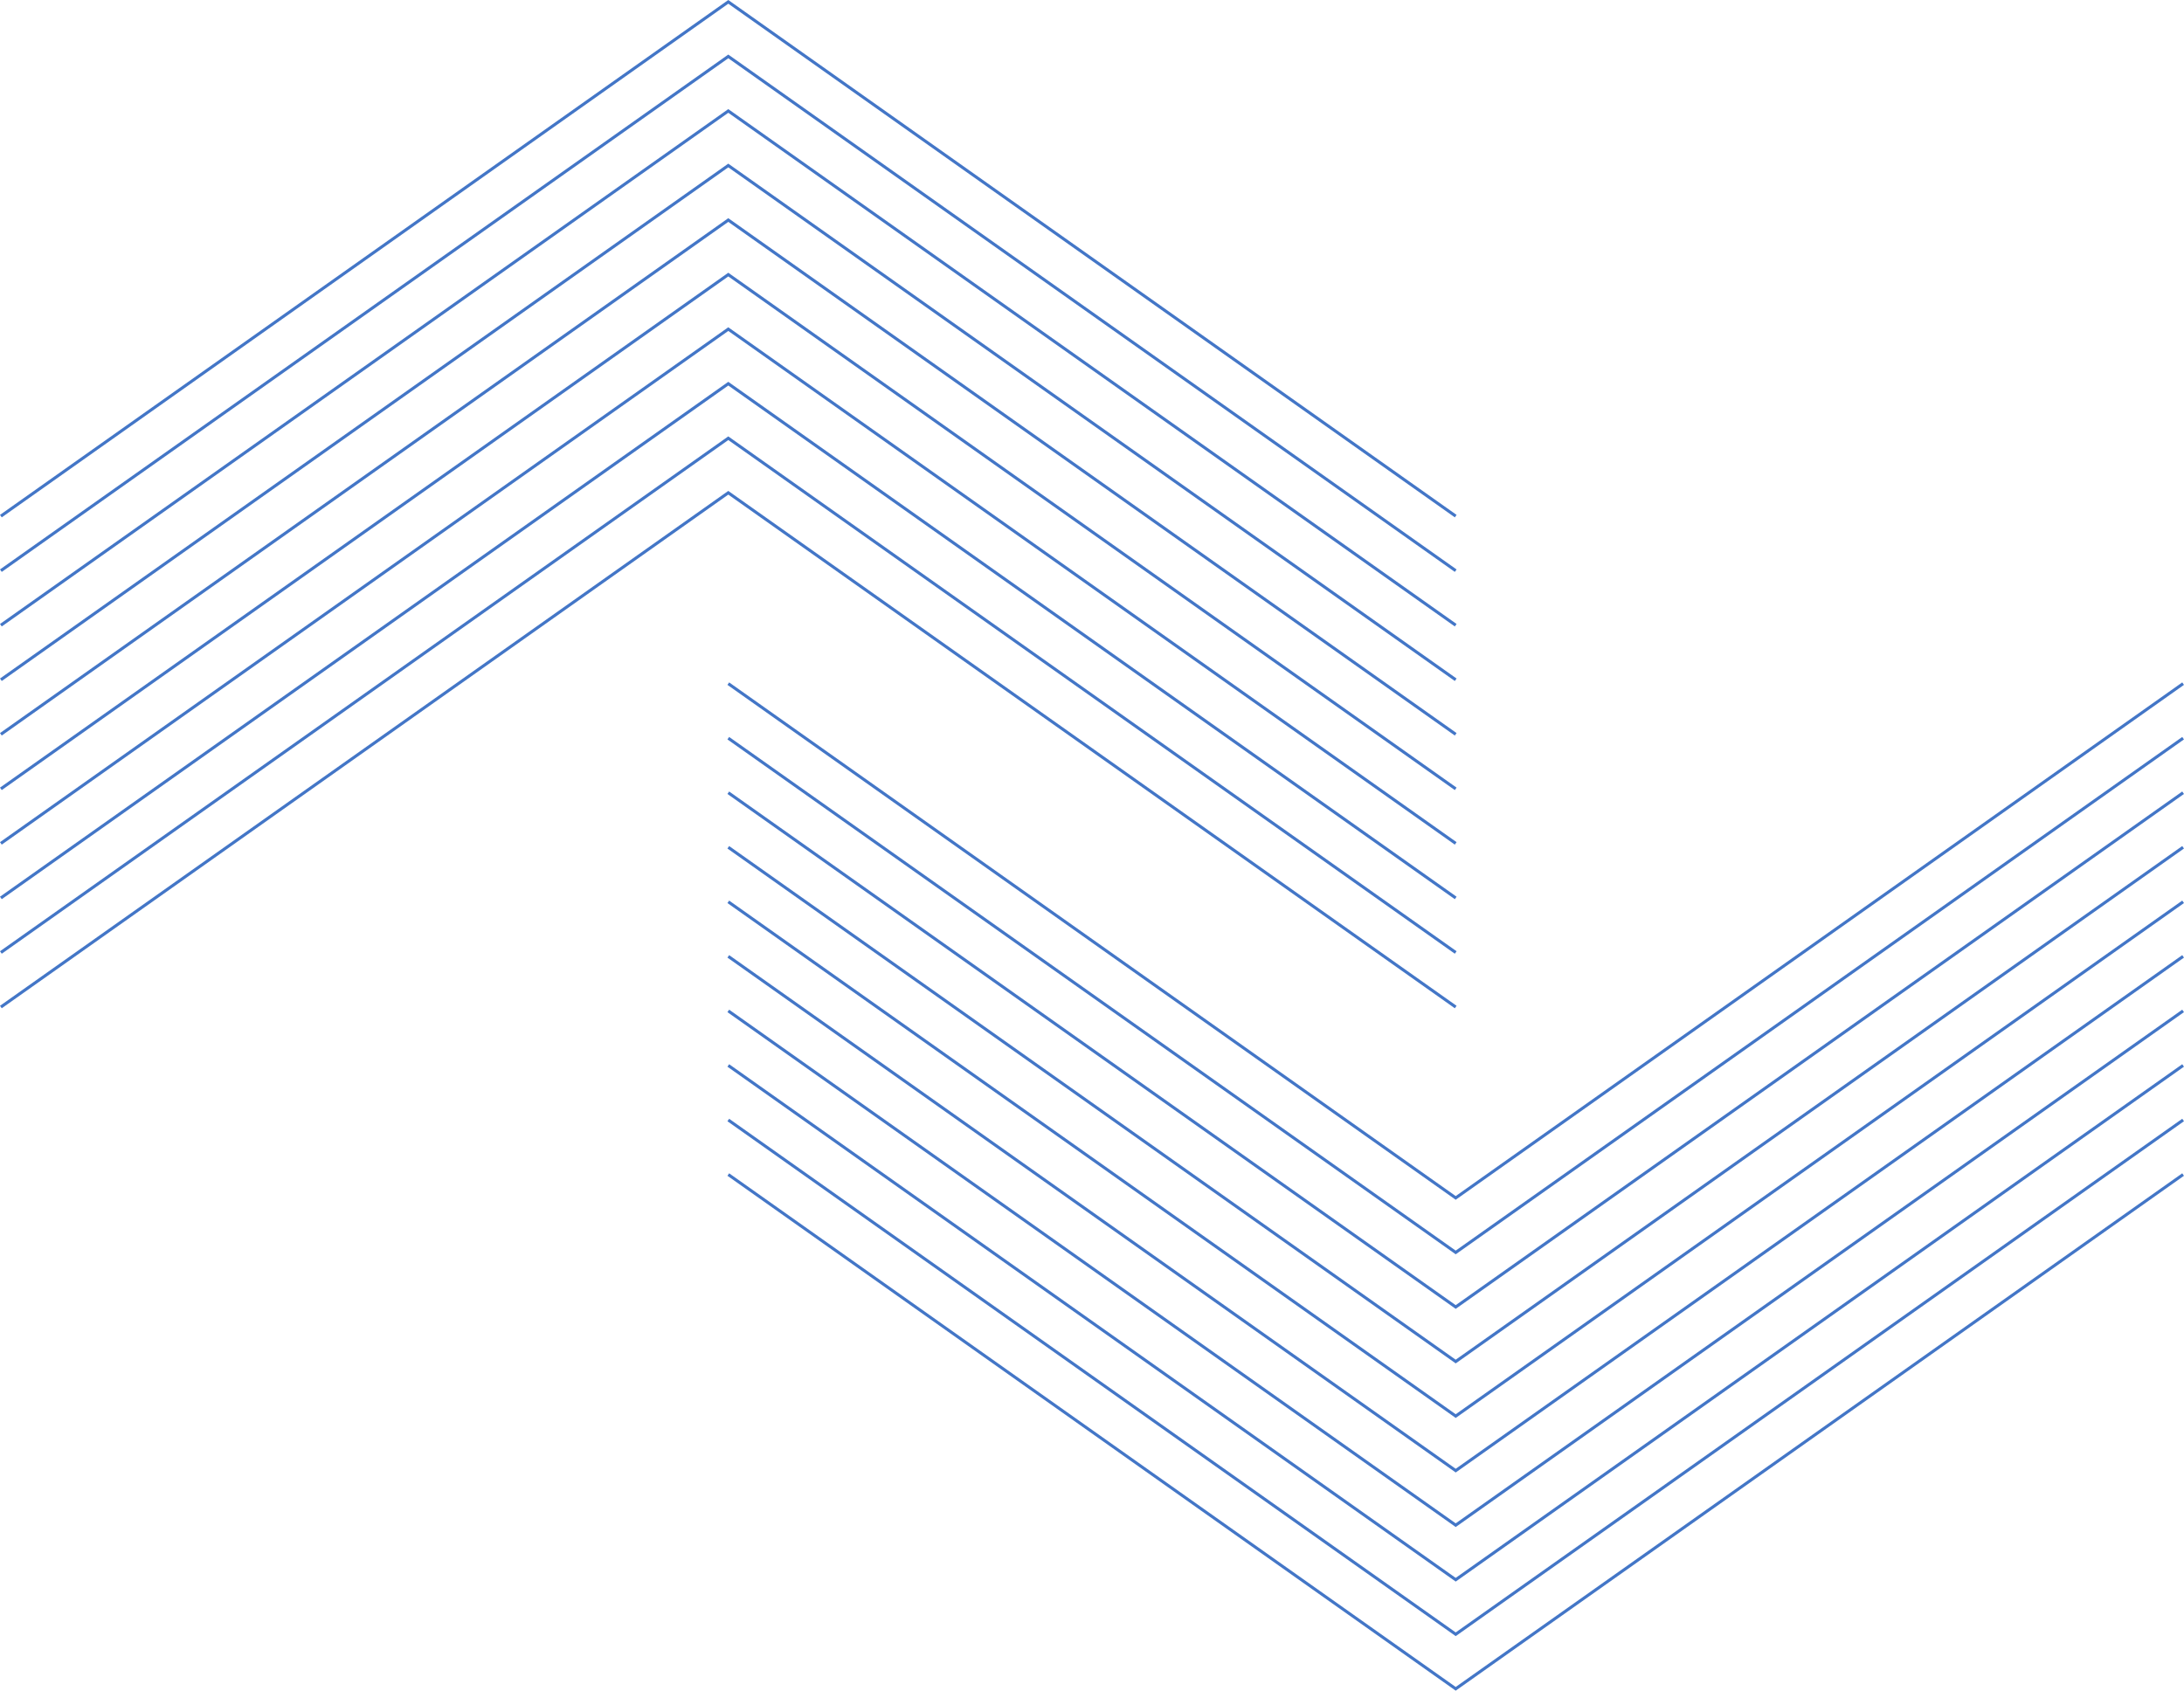 <svg xmlns="http://www.w3.org/2000/svg" width="506.277" height="391.983" viewBox="0 0 506.277 391.983">
  <g id="Raggruppa_259" data-name="Raggruppa 259" transform="translate(-1035.038 -4772)">
    <path id="Tracciato_7437" data-name="Tracciato 7437" d="M289.023,313.786l-.2-.143L120.2,194.409l.4-.572,168.421,119.09,168.422-119.09.4.572Z" transform="translate(1083.465 4850.197)" fill="#4376c7"/>
    <path id="Tracciato_7438" data-name="Tracciato 7438" d="M289.023,304.761l-.2-.144L120.2,185.384l.4-.572L289.023,303.9l168.422-119.09.4.572Z" transform="translate(1083.465 4846.577)" fill="#4376c7"/>
    <path id="Tracciato_7439" data-name="Tracciato 7439" d="M289.023,295.736l-.2-.144L120.2,176.358l.4-.572,168.421,119.09,168.422-119.09.4.572Z" transform="translate(1083.465 4842.955)" fill="#4376c7"/>
    <path id="Tracciato_7440" data-name="Tracciato 7440" d="M289.023,286.71l-.2-.143L120.2,167.333l.4-.572,168.421,119.09,168.422-119.09.4.572Z" transform="translate(1083.465 4839.334)" fill="#4376c7"/>
    <path id="Tracciato_7441" data-name="Tracciato 7441" d="M289.023,277.685l-.2-.144L120.2,158.308l.4-.573L289.023,276.826,457.445,157.735l.4.573Z" transform="translate(1083.465 4835.713)" fill="#4376c7"/>
    <path id="Tracciato_7442" data-name="Tracciato 7442" d="M289.023,268.659l-.2-.143L120.2,149.282l.4-.572L289.023,267.8,457.445,148.71l.4.572Z" transform="translate(1083.465 4832.092)" fill="#4376c7"/>
    <path id="Tracciato_7443" data-name="Tracciato 7443" d="M289.023,259.634l-.2-.143L120.2,140.257l.4-.572,168.421,119.09,168.422-119.09.4.572Z" transform="translate(1083.465 4828.472)" fill="#4376c7"/>
    <path id="Tracciato_7444" data-name="Tracciato 7444" d="M289.023,250.609l-.2-.144L120.2,131.231l.4-.572,168.421,119.09,168.422-119.09.4.572Z" transform="translate(1083.465 4824.85)" fill="#4376c7"/>
    <path id="Tracciato_7445" data-name="Tracciato 7445" d="M289.023,241.583l-.2-.143L120.2,122.206l.4-.572,168.421,119.09,168.422-119.09.4.572Z" transform="translate(1083.465 4821.229)" fill="#4376c7"/>
    <path id="Tracciato_7446" data-name="Tracciato 7446" d="M289.023,232.558l-.2-.144L120.2,113.181l.4-.573L289.023,231.7,457.445,112.608l.4.573Z" transform="translate(1083.465 4817.608)" fill="#4376c7"/>
    <g id="Raggruppa_141" data-name="Raggruppa 141" transform="translate(1035.038 4772)">
      <path id="Tracciato_7447" data-name="Tracciato 7447" d="M337.1,119.643,168.682.552.261,119.643l-.406-.572L168.682-.306l.2.143L337.507,119.071Z" transform="translate(0.145 0.306)" fill="#4376c7"/>
      <path id="Tracciato_7448" data-name="Tracciato 7448" d="M337.1,128.668,168.682,9.578.261,128.668l-.406-.572L168.682,8.719l.2.143L337.507,128.1Z" transform="translate(0.145 3.927)" fill="#4376c7"/>
      <path id="Tracciato_7449" data-name="Tracciato 7449" d="M337.1,137.694,168.682,18.6.261,137.694l-.406-.573L168.682,17.745l.2.143L337.507,137.121Z" transform="translate(0.145 7.548)" fill="#4376c7"/>
      <path id="Tracciato_7450" data-name="Tracciato 7450" d="M337.1,146.719,168.682,27.628.261,146.719l-.406-.572L168.682,26.77l.2.143L337.507,146.147Z" transform="translate(0.145 11.169)" fill="#4376c7"/>
      <path id="Tracciato_7451" data-name="Tracciato 7451" d="M337.1,155.744,168.682,36.654.261,155.744l-.406-.572L168.682,35.795l.2.143L337.507,155.172Z" transform="translate(0.145 14.79)" fill="#4376c7"/>
      <path id="Tracciato_7452" data-name="Tracciato 7452" d="M337.1,164.77,168.682,45.679.261,164.77l-.406-.572L168.682,44.821l.2.143L337.507,164.2Z" transform="translate(0.145 18.411)" fill="#4376c7"/>
      <path id="Tracciato_7453" data-name="Tracciato 7453" d="M337.1,173.795,168.682,54.7.261,173.795l-.406-.572L168.682,53.846l.2.143L337.507,173.223Z" transform="translate(0.145 22.032)" fill="#4376c7"/>
      <path id="Tracciato_7454" data-name="Tracciato 7454" d="M337.1,182.821,168.682,63.73.261,182.821l-.406-.573L168.682,62.872l.2.143L337.507,182.248Z" transform="translate(0.145 25.653)" fill="#4376c7"/>
      <path id="Tracciato_7455" data-name="Tracciato 7455" d="M337.1,191.846,168.682,72.755.261,191.846l-.406-.572L168.682,71.9l.2.143L337.507,191.274Z" transform="translate(0.145 29.274)" fill="#4376c7"/>
      <path id="Tracciato_7456" data-name="Tracciato 7456" d="M337.1,200.871,168.682,81.781.261,200.871l-.406-.572L168.682,80.922l.2.143L337.507,200.3Z" transform="translate(0.145 32.895)" fill="#4376c7"/>
    </g>
  </g>
</svg>

